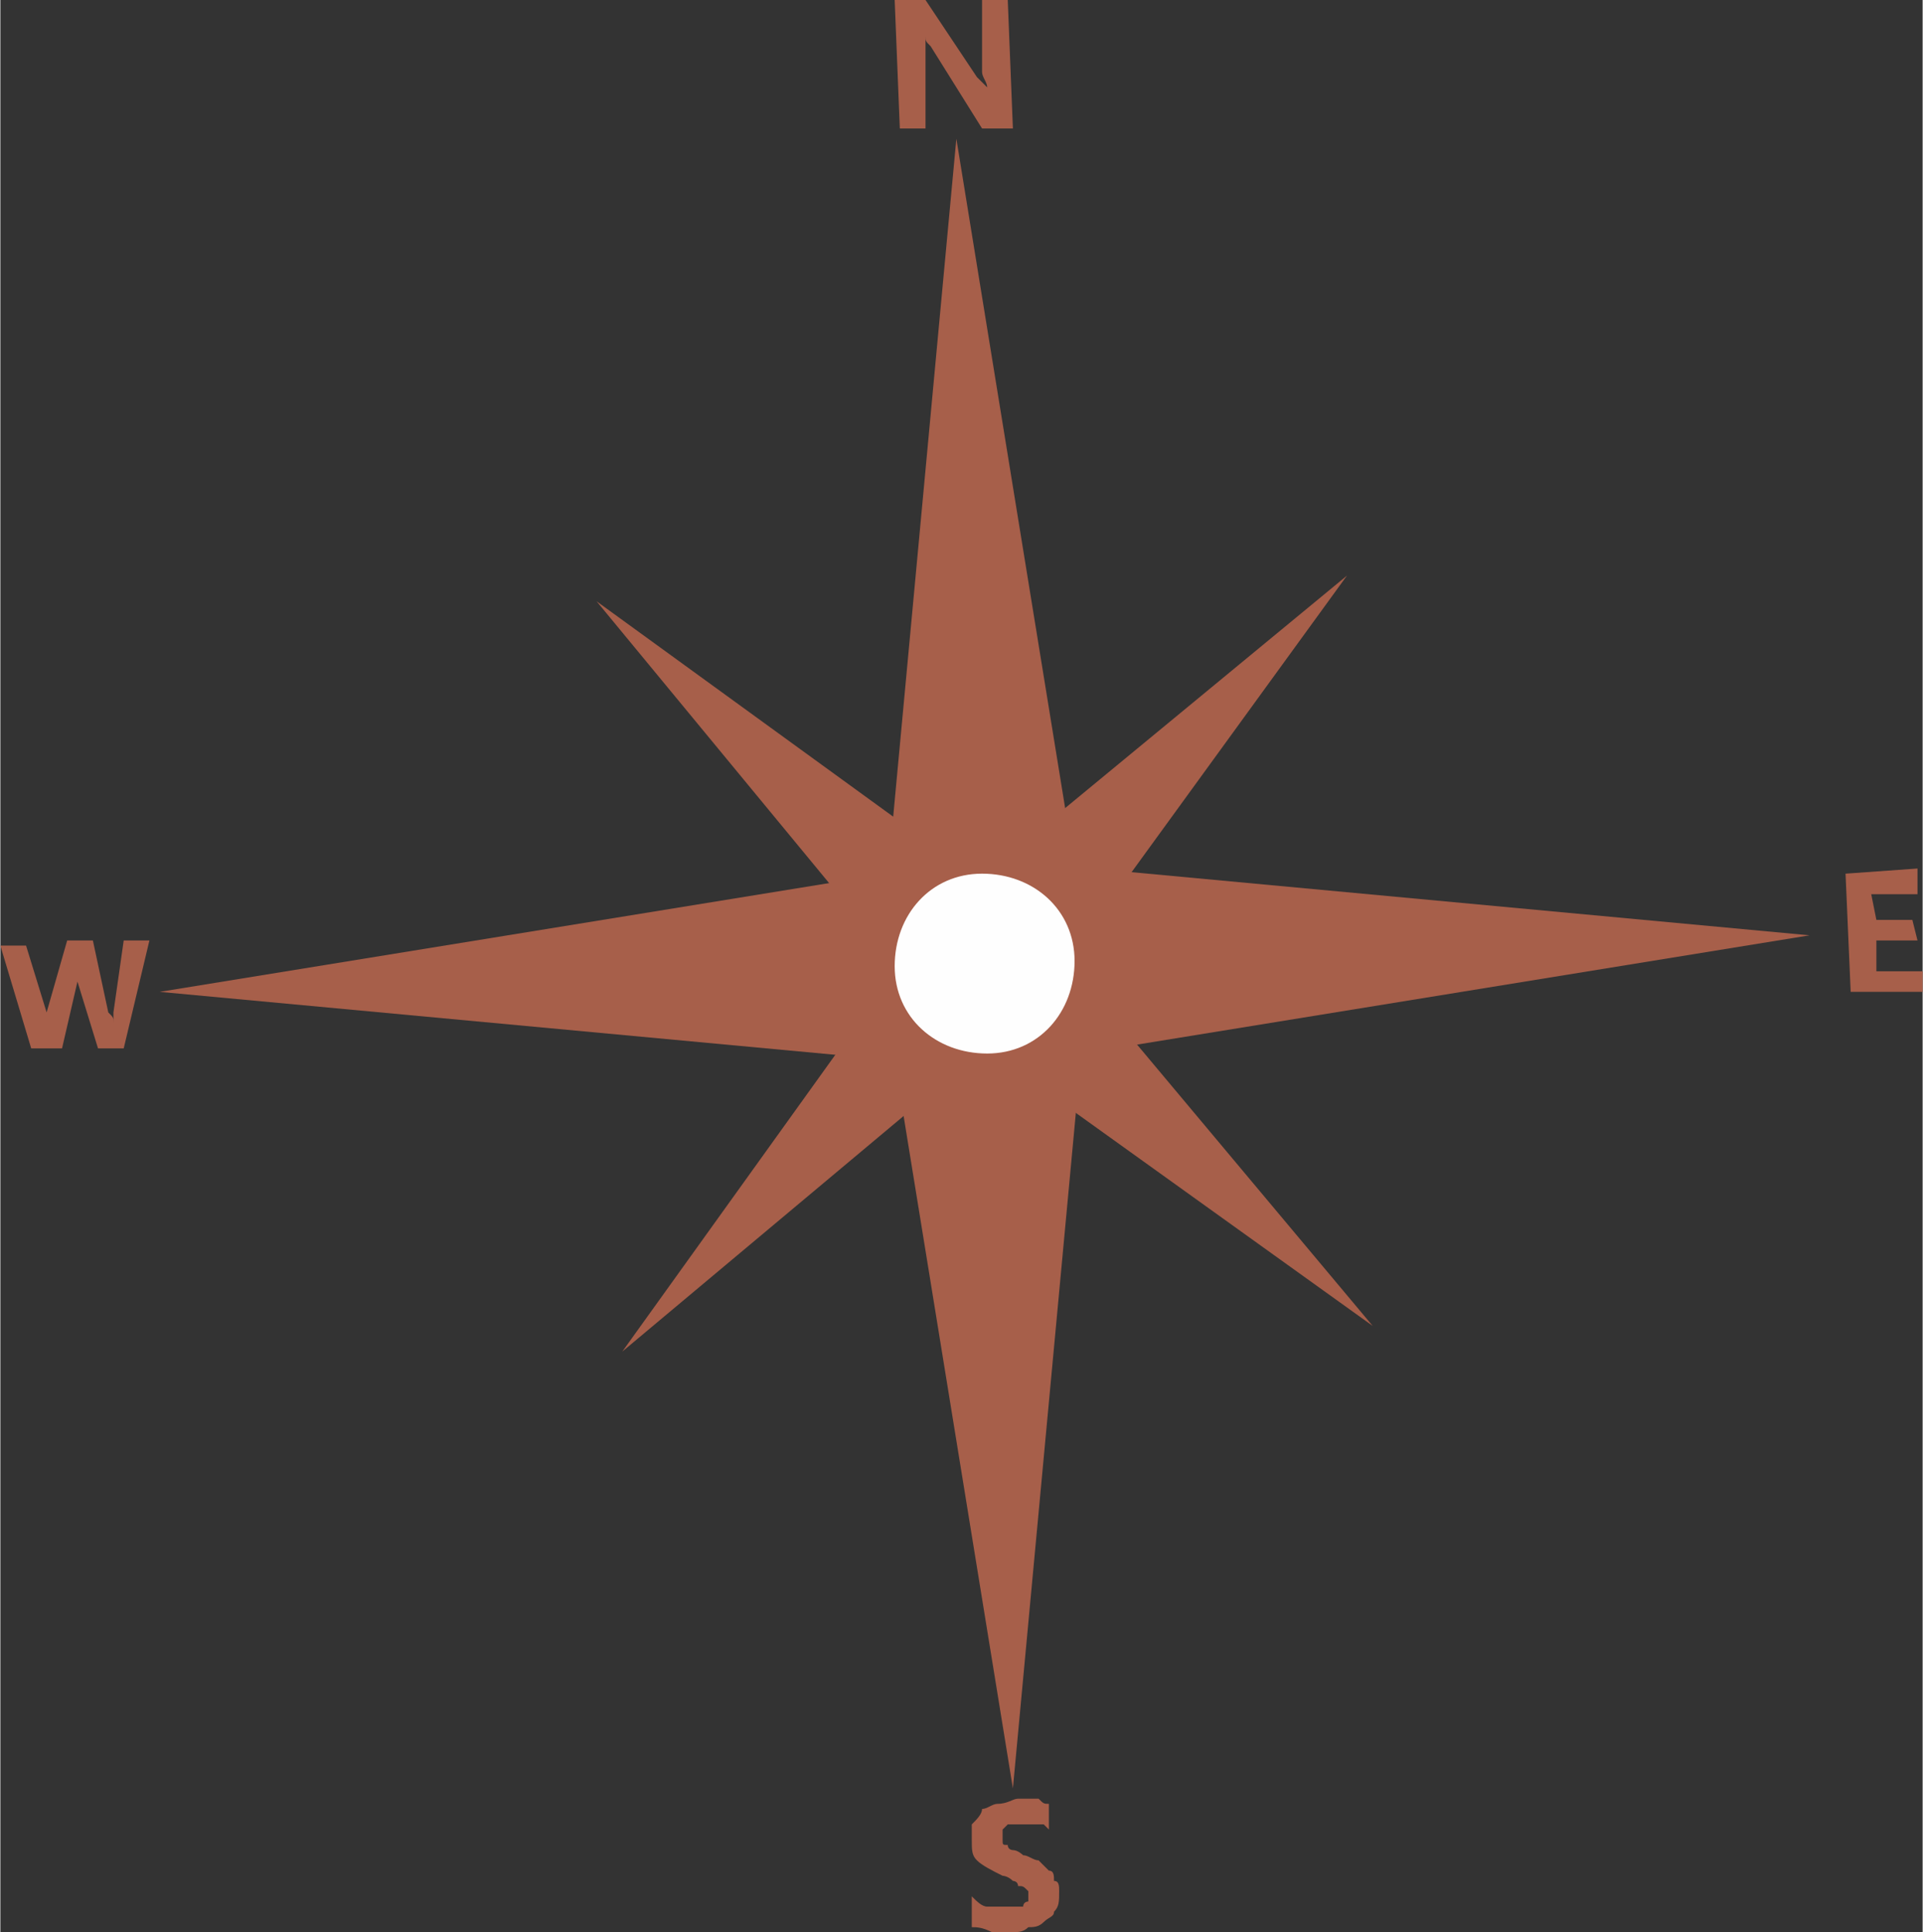 <?xml version="1.0" encoding="UTF-8"?>
<!DOCTYPE svg PUBLIC "-//W3C//DTD SVG 1.1//EN" "http://www.w3.org/Graphics/SVG/1.1/DTD/svg11.dtd">
<!-- Creator: CorelDRAW X7 -->
<svg xmlns="http://www.w3.org/2000/svg" xml:space="preserve" width="34.213mm" height="34.383mm" version="1.1" style="shape-rendering:geometricPrecision; text-rendering:geometricPrecision; image-rendering:optimizeQuality; fill-rule:evenodd; clip-rule:evenodd"
viewBox="0 0 374 376"
 xmlns:xlink="http://www.w3.org/1999/xlink">
 <rect x="0" y="0" width="374" height="376" fill="#333333" stroke="none"/>
 <defs>
  <style type="text/css">
   <![CDATA[
    .fil1 {fill:#FEFEFE;fill-rule:nonzero}
    .fil0 {fill:#A75F4A;fill-rule:nonzero}
   ]]>
  </style>
 </defs>
 <g id="Layer_x0020_1">
  <g id="_1379454994704">
   <g>
    <polygon class="fil0" points="186,27 212,187 197,348 171,188 "/>
    <polygon class="fil0" points="31,193 191,167 352,182 192,208 "/>
    <polygon class="fil0" points="116,117 200,178 267,258 182,197 "/>
    <polygon class="fil0" points="121,263 182,178 262,112 201,196 "/>
   </g>
   <path class="fil1" d="M174 188c0,10 8,17 18,17 10,0 17,-8 17,-18 0,-10 -8,-17 -18,-17 -10,0 -17,8 -17,18z"/>
   <path class="fil0" d="M189 375l0 -6c1,1 2,2 3,2 2,0 3,0 4,0 1,0 1,0 2,0 0,0 1,0 1,0 0,-1 1,-1 1,-1 0,0 0,-1 0,-1 0,-1 0,-1 0,-1 -1,-1 -1,-1 -2,-1 0,-1 -1,-1 -1,-1 -1,-1 -2,-1 -2,-1 -2,-1 -4,-2 -5,-3 -1,-1 -1,-2 -1,-4 0,-1 0,-2 0,-3 1,-1 2,-2 2,-3 1,0 2,-1 3,-1 2,0 3,-1 4,-1 1,0 3,0 4,0 1,1 1,1 2,1l0 5c0,0 0,0 -1,-1 0,0 -1,0 -1,0 -1,0 -1,0 -2,0 0,0 -1,0 -1,0 -1,0 -2,0 -2,0 -1,0 -1,0 -1,0 -1,1 -1,1 -1,1 0,1 0,1 0,1 0,1 0,1 0,1 0,1 0,1 1,1 0,1 1,1 1,1 1,0 2,1 2,1 1,0 2,1 3,1 1,1 1,1 2,2 1,0 1,1 1,2 1,0 1,1 1,2 0,2 0,3 -1,4 0,1 -1,1 -2,2 -1,1 -2,1 -3,1 -1,1 -2,1 -4,1 -1,0 -2,0 -3,0 -2,-1 -3,-1 -4,-1z"/>
   <path class="fil0" d="M197 25l-6 0 -10 -16c-1,-1 -1,-1 -1,-2l0 0c0,1 0,3 0,4l0 14 -5 0 -1 -25 6 0 10 15c1,1 1,1 2,2l0 0c0,-1 -1,-2 -1,-3l0 -14 5 0 1 25z"/>
   <path class="fil0" d="M29 183l-5 21 -5 0 -4 -13c0,-1 0,-2 0,-3l0 0c0,1 0,2 0,3l-3 13 -6 0 -6 -20 5 0 4 13c0,1 0,2 0,3l0 0c0,-1 0,-2 0,-3l4 -14 5 0 3 14c1,1 1,1 1,2l0 0c0,0 0,-1 0,-2l2 -14 5 0z"/>
   <polygon class="fil0" points="374,193 360,193 359,170 373,169 373,174 364,174 365,179 372,179 373,183 365,183 365,189 374,189 "/>
  </g>
 </g>
</svg>
